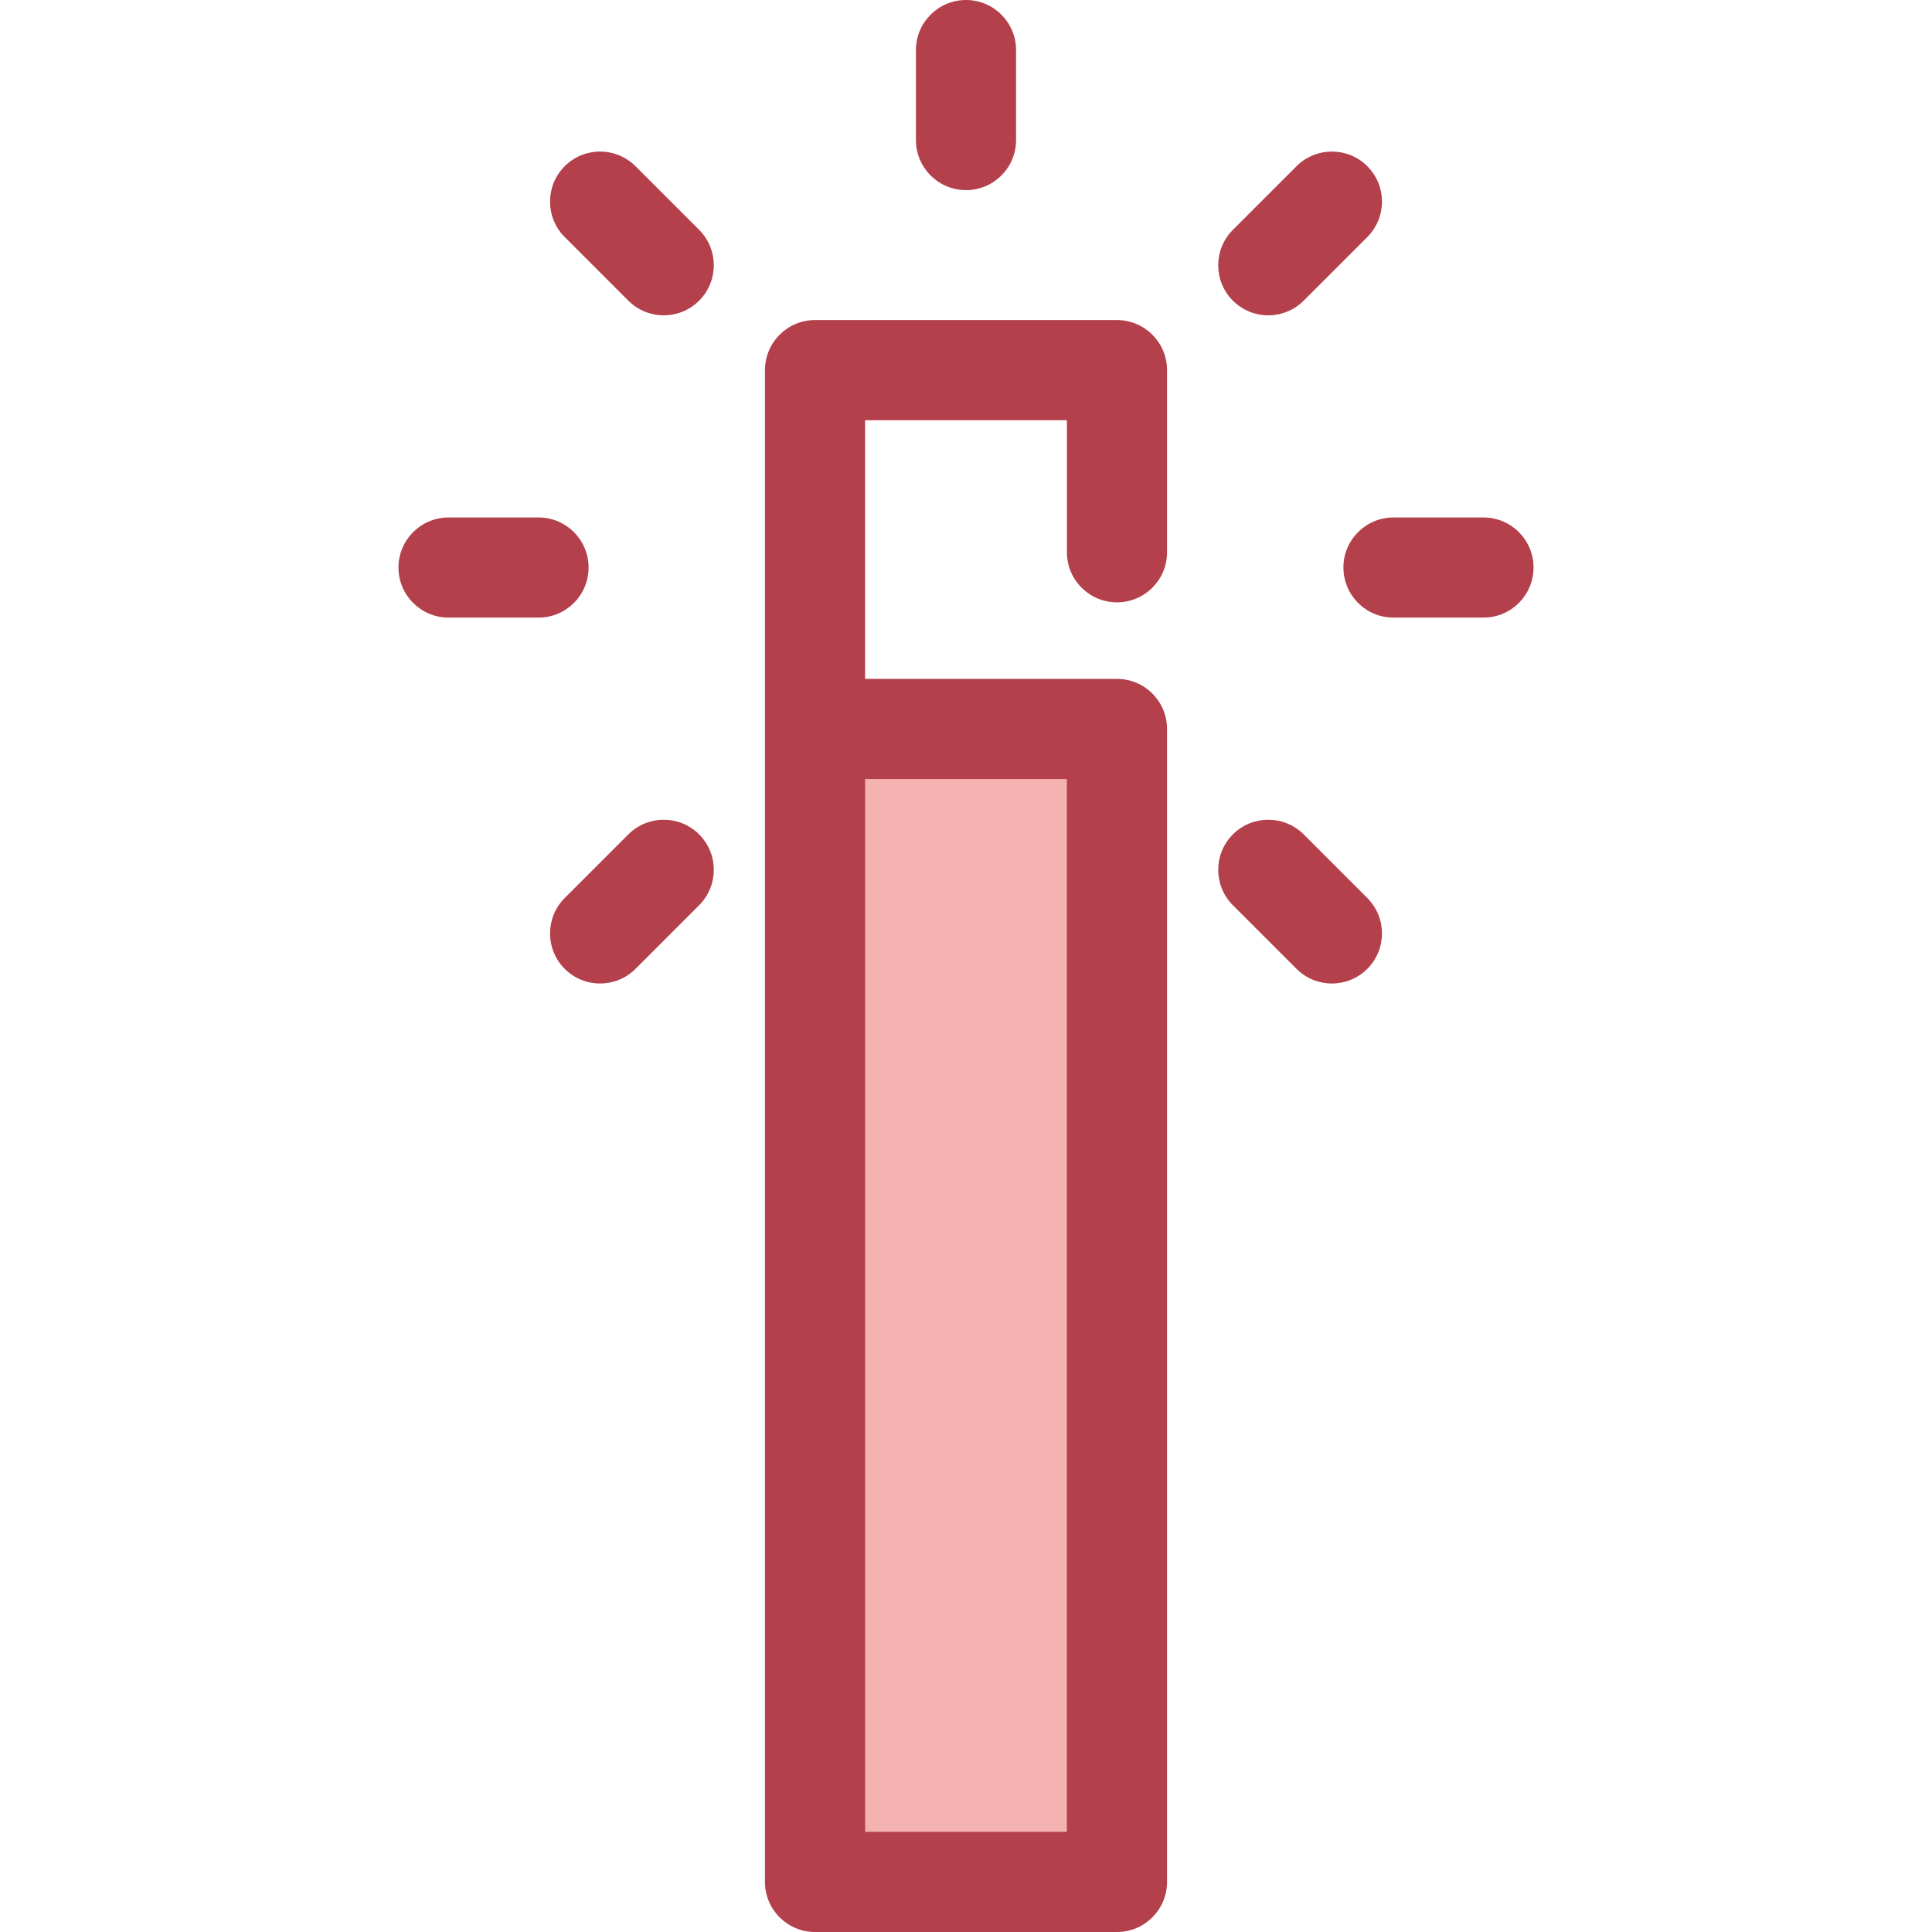 <?xml version="1.0" encoding="iso-8859-1"?>
<!-- Uploaded to: SVG Repo, www.svgrepo.com, Generator: SVG Repo Mixer Tools -->
<svg version="1.1" id="Layer_1" xmlns="http://www.w3.org/2000/svg" xmlns:xlink="http://www.w3.org/1999/xlink" 
	 viewBox="0 0 512.001 512.001" xml:space="preserve">
<rect x="215.997" y="193.176" style="fill:#F4B2B0;" width="80.017" height="305.552"/>
<g>
	<path style="fill:#B3404A;" d="M296.01,159.625c7.326,0,13.268-5.941,13.268-13.268V98.086c0-7.326-5.941-13.268-13.268-13.268
		h-80.018c-7.326,0-13.268,5.941-13.268,13.268v95.093v305.555c0,7.326,5.941,13.268,13.268,13.268h80.018
		c7.326,0,13.268-5.941,13.268-13.268V193.179c0-7.326-5.941-13.268-13.268-13.268h-66.751v-68.558h53.483v35.004
		C282.742,153.684,288.682,159.625,296.01,159.625z M282.742,485.465h-53.483V206.446h53.483V485.465z"/>
	<path style="fill:#B3404A;" d="M256.001,50.385c-7.326,0-13.268-5.941-13.268-13.268v-23.85C242.734,5.941,248.675,0,256.001,0
		c7.326,0,13.268,5.941,13.268,13.268v23.85C269.269,44.444,263.328,50.385,256.001,50.385z"/>
	<path style="fill:#B3404A;" d="M393.135,163.669h-23.849c-7.326,0-13.268-5.941-13.268-13.268c0-7.326,5.941-13.268,13.268-13.268
		h23.849c7.326,0,13.268,5.941,13.268,13.268C406.403,157.728,400.461,163.669,393.135,163.669z"/>
	<path style="fill:#B3404A;" d="M142.715,163.669h-23.848c-7.326,0-13.268-5.941-13.268-13.268c0-7.326,5.941-13.268,13.268-13.268
		h23.848c7.326,0,13.268,5.941,13.268,13.268C155.982,157.728,150.041,163.669,142.715,163.669z"/>
	<path style="fill:#B3404A;" d="M336.107,83.565c-3.397,0-6.79-1.296-9.38-3.886c-5.182-5.181-5.182-13.581-0.001-18.763
		l16.863-16.864c5.18-5.182,13.582-5.181,18.763-0.001c5.182,5.181,5.182,13.581,0.001,18.763l-16.864,16.866
		C342.899,82.27,339.502,83.565,336.107,83.565z"/>
	<path style="fill:#B3404A;" d="M159.033,260.638c-3.396,0-6.79-1.296-9.382-3.886c-5.181-5.181-5.181-13.582,0-18.764
		l16.863-16.863c5.182-5.18,13.581-5.18,18.764,0c5.181,5.181,5.181,13.582,0,18.764l-16.863,16.863
		C165.823,259.343,162.428,260.638,159.033,260.638z"/>
	<path style="fill:#B3404A;" d="M352.97,260.638c-3.396,0-6.79-1.296-9.382-3.886l-16.863-16.863
		c-5.181-5.181-5.181-13.582,0-18.764c5.182-5.18,13.581-5.18,18.764,0l16.863,16.863c5.181,5.181,5.181,13.582,0,18.764
		C359.76,259.343,356.365,260.638,352.97,260.638z"/>
	<path style="fill:#B3404A;" d="M175.896,83.565c-3.396,0-6.79-1.296-9.382-3.887l-16.863-16.864
		c-5.181-5.181-5.181-13.581,0.001-18.763c5.182-5.18,13.582-5.18,18.763,0.001l16.863,16.864
		c5.181,5.181,5.181,13.581-0.001,18.763C182.686,82.27,179.289,83.565,175.896,83.565z"/>
</g>
</svg>